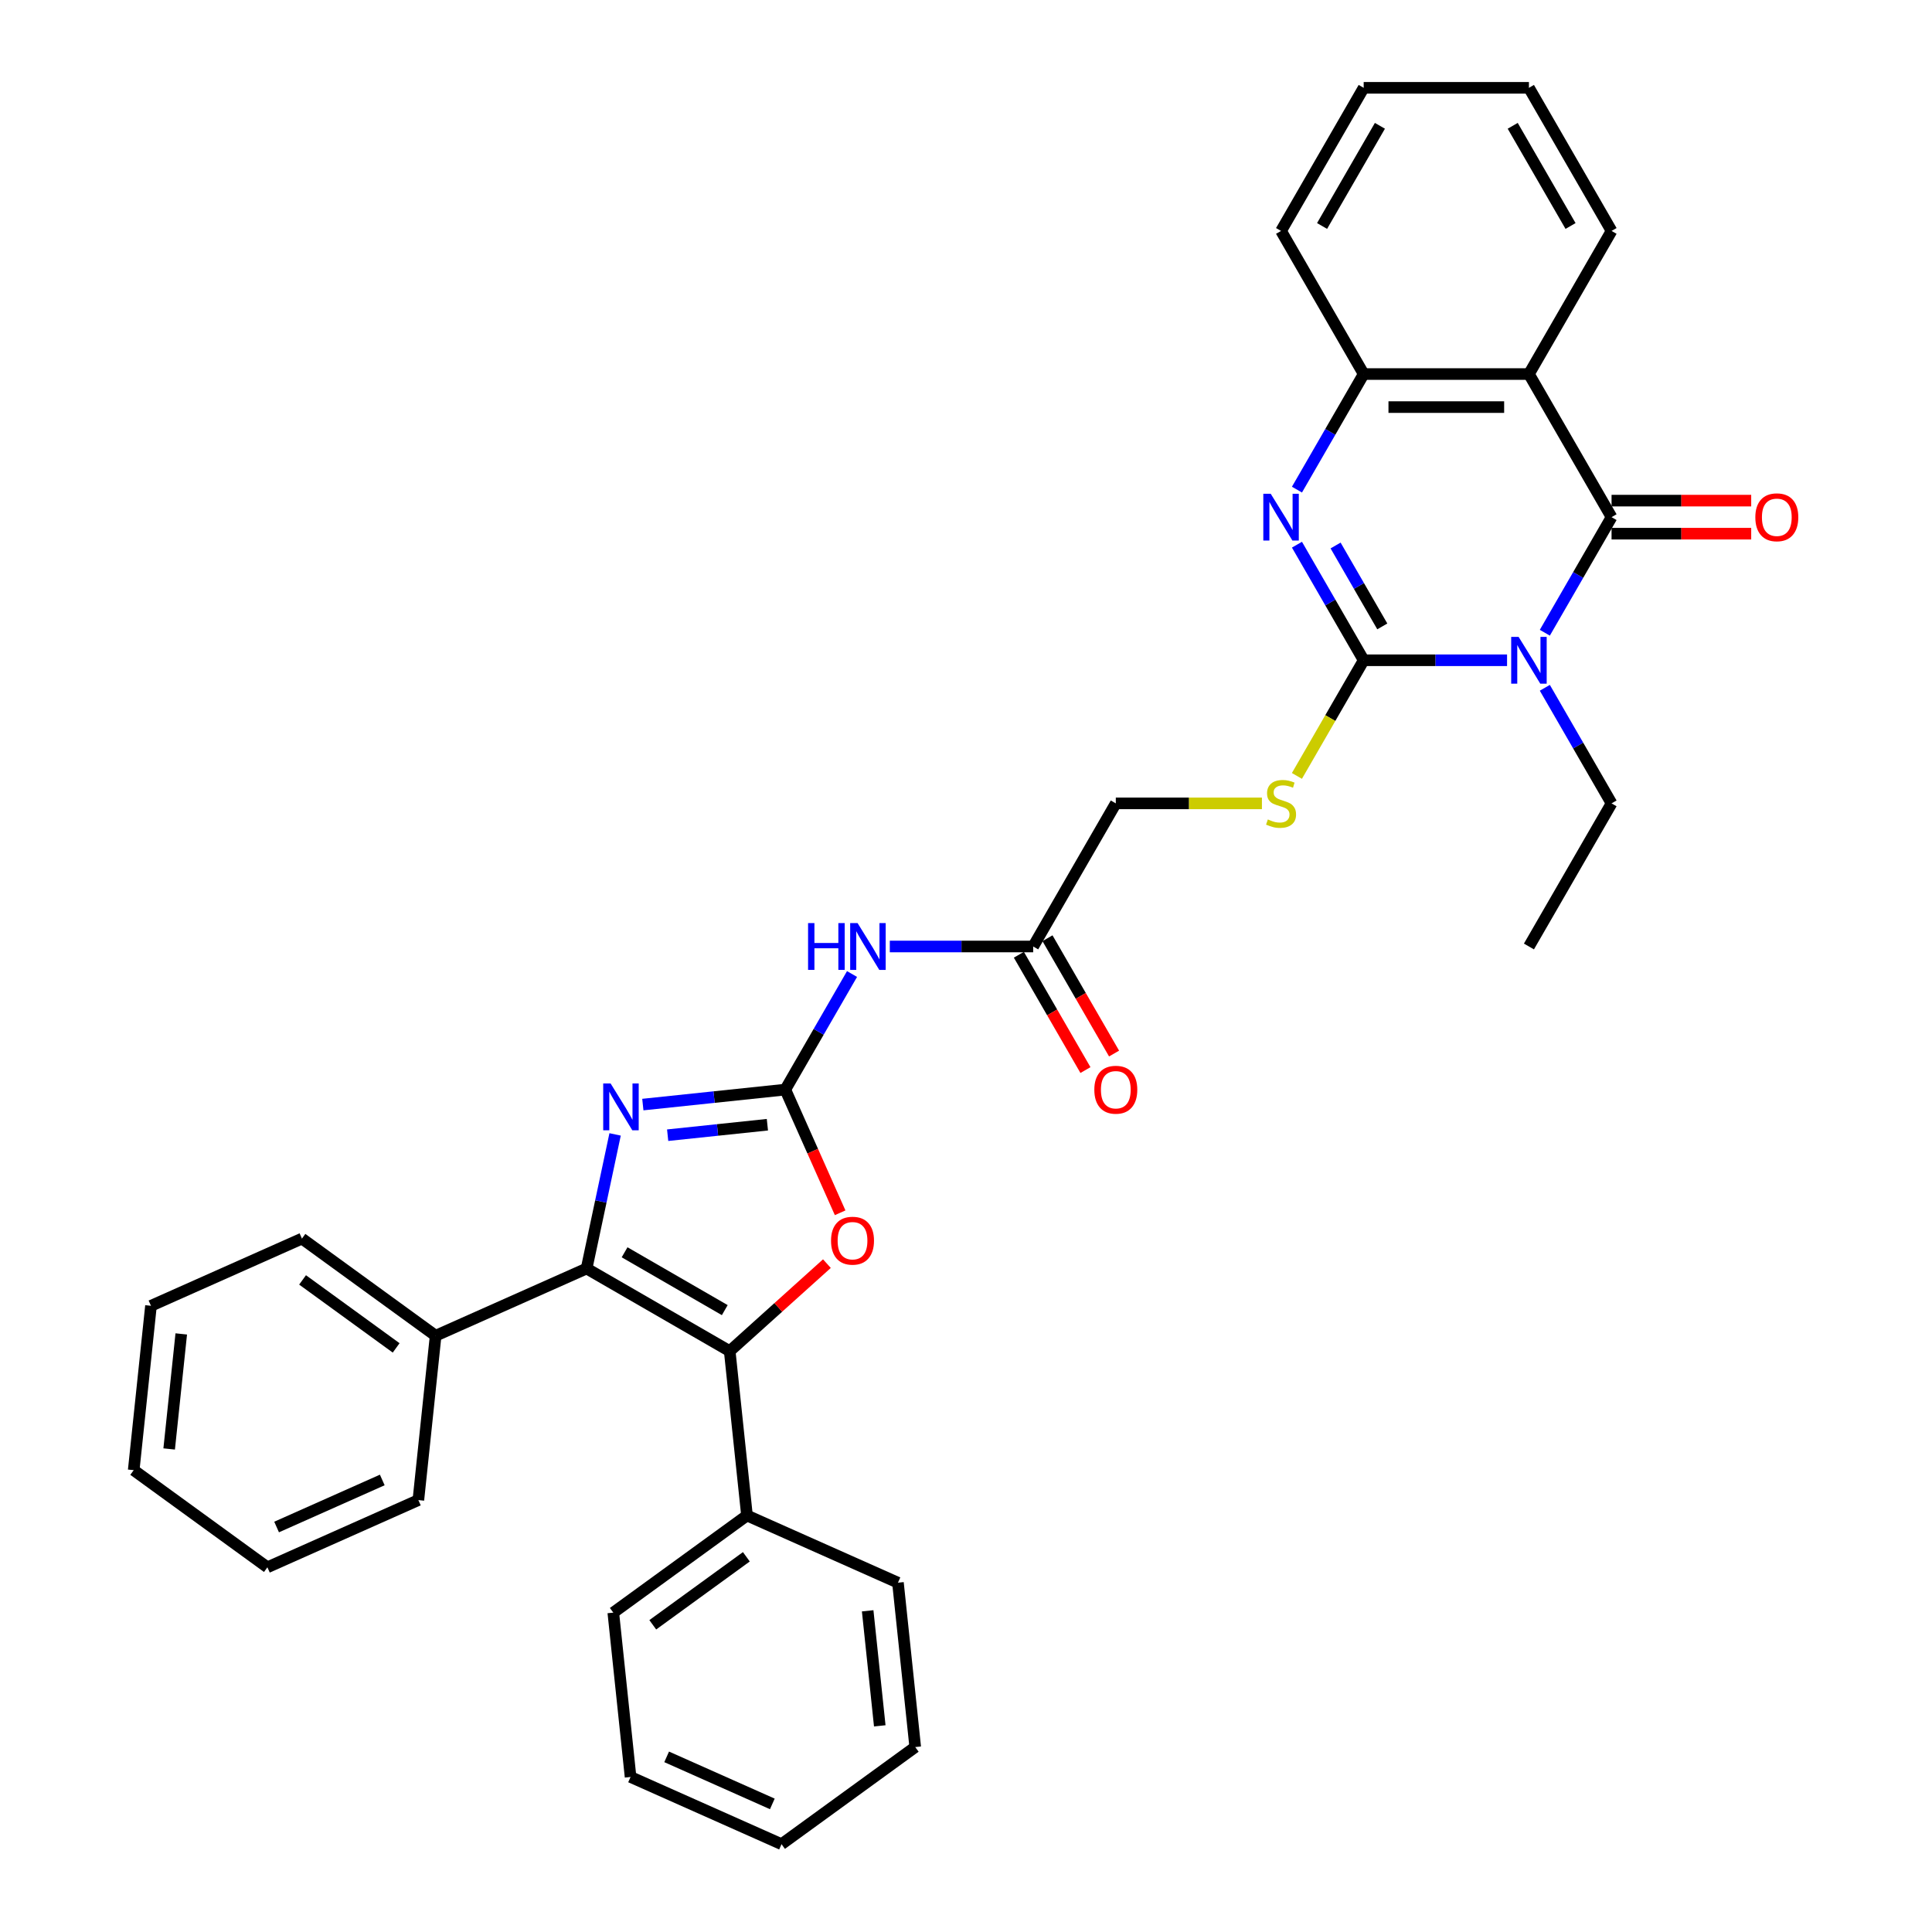 <?xml version='1.0' encoding='iso-8859-1'?>
<svg version='1.1' baseProfile='full'
              xmlns='http://www.w3.org/2000/svg'
                      xmlns:rdkit='http://www.rdkit.org/xml'
                      xmlns:xlink='http://www.w3.org/1999/xlink'
                  xml:space='preserve'
width='1000px' height='1000px' viewBox='0 0 1000 1000'>
<!-- END OF HEADER -->
<rect style='opacity:1.0;fill:#FFFFFF;stroke:none' width='1000' height='1000' x='0' y='0'> </rect>
<path class='bond-0' d='M 780.05,341.753 L 742.945,341.753' style='fill:none;fill-rule:evenodd;stroke:#0000FF;stroke-width:6px;stroke-linecap:butt;stroke-linejoin:miter;stroke-opacity:1' />
<path class='bond-0' d='M 742.945,341.753 L 705.84,341.753' style='fill:none;fill-rule:evenodd;stroke:#000000;stroke-width:6px;stroke-linecap:butt;stroke-linejoin:miter;stroke-opacity:1' />
<path class='bond-1' d='M 799.602,327.503 L 816.872,297.591' style='fill:none;fill-rule:evenodd;stroke:#0000FF;stroke-width:6px;stroke-linecap:butt;stroke-linejoin:miter;stroke-opacity:1' />
<path class='bond-1' d='M 816.872,297.591 L 834.141,267.678' style='fill:none;fill-rule:evenodd;stroke:#000000;stroke-width:6px;stroke-linecap:butt;stroke-linejoin:miter;stroke-opacity:1' />
<path class='bond-18' d='M 799.602,356.003 L 816.872,385.915' style='fill:none;fill-rule:evenodd;stroke:#0000FF;stroke-width:6px;stroke-linecap:butt;stroke-linejoin:miter;stroke-opacity:1' />
<path class='bond-18' d='M 816.872,385.915 L 834.141,415.827' style='fill:none;fill-rule:evenodd;stroke:#000000;stroke-width:6px;stroke-linecap:butt;stroke-linejoin:miter;stroke-opacity:1' />
<path class='bond-4' d='M 705.84,341.753 L 688.571,311.841' style='fill:none;fill-rule:evenodd;stroke:#000000;stroke-width:6px;stroke-linecap:butt;stroke-linejoin:miter;stroke-opacity:1' />
<path class='bond-4' d='M 688.571,311.841 L 671.301,281.928' style='fill:none;fill-rule:evenodd;stroke:#0000FF;stroke-width:6px;stroke-linecap:butt;stroke-linejoin:miter;stroke-opacity:1' />
<path class='bond-4' d='M 715.474,324.226 L 703.386,303.287' style='fill:none;fill-rule:evenodd;stroke:#000000;stroke-width:6px;stroke-linecap:butt;stroke-linejoin:miter;stroke-opacity:1' />
<path class='bond-4' d='M 703.386,303.287 L 691.297,282.349' style='fill:none;fill-rule:evenodd;stroke:#0000FF;stroke-width:6px;stroke-linecap:butt;stroke-linejoin:miter;stroke-opacity:1' />
<path class='bond-11' d='M 705.84,341.753 L 688.561,371.682' style='fill:none;fill-rule:evenodd;stroke:#000000;stroke-width:6px;stroke-linecap:butt;stroke-linejoin:miter;stroke-opacity:1' />
<path class='bond-11' d='M 688.561,371.682 L 671.281,401.612' style='fill:none;fill-rule:evenodd;stroke:#CCCC00;stroke-width:6px;stroke-linecap:butt;stroke-linejoin:miter;stroke-opacity:1' />
<path class='bond-7' d='M 834.141,267.678 L 791.374,193.604' style='fill:none;fill-rule:evenodd;stroke:#000000;stroke-width:6px;stroke-linecap:butt;stroke-linejoin:miter;stroke-opacity:1' />
<path class='bond-13' d='M 834.141,276.232 L 870.28,276.232' style='fill:none;fill-rule:evenodd;stroke:#000000;stroke-width:6px;stroke-linecap:butt;stroke-linejoin:miter;stroke-opacity:1' />
<path class='bond-13' d='M 870.28,276.232 L 906.418,276.232' style='fill:none;fill-rule:evenodd;stroke:#FF0000;stroke-width:6px;stroke-linecap:butt;stroke-linejoin:miter;stroke-opacity:1' />
<path class='bond-13' d='M 834.141,259.125 L 870.28,259.125' style='fill:none;fill-rule:evenodd;stroke:#000000;stroke-width:6px;stroke-linecap:butt;stroke-linejoin:miter;stroke-opacity:1' />
<path class='bond-13' d='M 870.28,259.125 L 906.418,259.125' style='fill:none;fill-rule:evenodd;stroke:#FF0000;stroke-width:6px;stroke-linecap:butt;stroke-linejoin:miter;stroke-opacity:1' />
<path class='bond-2' d='M 406.472,563.977 L 423.741,534.064' style='fill:none;fill-rule:evenodd;stroke:#000000;stroke-width:6px;stroke-linecap:butt;stroke-linejoin:miter;stroke-opacity:1' />
<path class='bond-2' d='M 423.741,534.064 L 441.011,504.152' style='fill:none;fill-rule:evenodd;stroke:#0000FF;stroke-width:6px;stroke-linecap:butt;stroke-linejoin:miter;stroke-opacity:1' />
<path class='bond-5' d='M 406.472,563.977 L 369.601,567.852' style='fill:none;fill-rule:evenodd;stroke:#000000;stroke-width:6px;stroke-linecap:butt;stroke-linejoin:miter;stroke-opacity:1' />
<path class='bond-5' d='M 369.601,567.852 L 332.731,571.727' style='fill:none;fill-rule:evenodd;stroke:#0000FF;stroke-width:6px;stroke-linecap:butt;stroke-linejoin:miter;stroke-opacity:1' />
<path class='bond-5' d='M 397.199,582.152 L 371.389,584.865' style='fill:none;fill-rule:evenodd;stroke:#000000;stroke-width:6px;stroke-linecap:butt;stroke-linejoin:miter;stroke-opacity:1' />
<path class='bond-5' d='M 371.389,584.865 L 345.58,587.578' style='fill:none;fill-rule:evenodd;stroke:#0000FF;stroke-width:6px;stroke-linecap:butt;stroke-linejoin:miter;stroke-opacity:1' />
<path class='bond-8' d='M 406.472,563.977 L 420.664,595.853' style='fill:none;fill-rule:evenodd;stroke:#000000;stroke-width:6px;stroke-linecap:butt;stroke-linejoin:miter;stroke-opacity:1' />
<path class='bond-8' d='M 420.664,595.853 L 434.856,627.729' style='fill:none;fill-rule:evenodd;stroke:#FF0000;stroke-width:6px;stroke-linecap:butt;stroke-linejoin:miter;stroke-opacity:1' />
<path class='bond-3' d='M 303.623,656.582 L 311,621.875' style='fill:none;fill-rule:evenodd;stroke:#000000;stroke-width:6px;stroke-linecap:butt;stroke-linejoin:miter;stroke-opacity:1' />
<path class='bond-3' d='M 311,621.875 L 318.377,587.167' style='fill:none;fill-rule:evenodd;stroke:#0000FF;stroke-width:6px;stroke-linecap:butt;stroke-linejoin:miter;stroke-opacity:1' />
<path class='bond-14' d='M 303.623,656.582 L 225.484,691.372' style='fill:none;fill-rule:evenodd;stroke:#000000;stroke-width:6px;stroke-linecap:butt;stroke-linejoin:miter;stroke-opacity:1' />
<path class='bond-36' d='M 303.623,656.582 L 377.697,699.349' style='fill:none;fill-rule:evenodd;stroke:#000000;stroke-width:6px;stroke-linecap:butt;stroke-linejoin:miter;stroke-opacity:1' />
<path class='bond-36' d='M 323.287,648.182 L 375.139,678.119' style='fill:none;fill-rule:evenodd;stroke:#000000;stroke-width:6px;stroke-linecap:butt;stroke-linejoin:miter;stroke-opacity:1' />
<path class='bond-34' d='M 671.301,253.428 L 688.571,223.516' style='fill:none;fill-rule:evenodd;stroke:#0000FF;stroke-width:6px;stroke-linecap:butt;stroke-linejoin:miter;stroke-opacity:1' />
<path class='bond-34' d='M 688.571,223.516 L 705.84,193.604' style='fill:none;fill-rule:evenodd;stroke:#000000;stroke-width:6px;stroke-linecap:butt;stroke-linejoin:miter;stroke-opacity:1' />
<path class='bond-6' d='M 377.697,699.349 L 402.85,676.701' style='fill:none;fill-rule:evenodd;stroke:#000000;stroke-width:6px;stroke-linecap:butt;stroke-linejoin:miter;stroke-opacity:1' />
<path class='bond-6' d='M 402.85,676.701 L 428.004,654.053' style='fill:none;fill-rule:evenodd;stroke:#FF0000;stroke-width:6px;stroke-linecap:butt;stroke-linejoin:miter;stroke-opacity:1' />
<path class='bond-15' d='M 377.697,699.349 L 386.638,784.415' style='fill:none;fill-rule:evenodd;stroke:#000000;stroke-width:6px;stroke-linecap:butt;stroke-linejoin:miter;stroke-opacity:1' />
<path class='bond-10' d='M 791.374,193.604 L 705.84,193.604' style='fill:none;fill-rule:evenodd;stroke:#000000;stroke-width:6px;stroke-linecap:butt;stroke-linejoin:miter;stroke-opacity:1' />
<path class='bond-10' d='M 778.544,210.711 L 718.671,210.711' style='fill:none;fill-rule:evenodd;stroke:#000000;stroke-width:6px;stroke-linecap:butt;stroke-linejoin:miter;stroke-opacity:1' />
<path class='bond-19' d='M 791.374,193.604 L 834.141,119.529' style='fill:none;fill-rule:evenodd;stroke:#000000;stroke-width:6px;stroke-linecap:butt;stroke-linejoin:miter;stroke-opacity:1' />
<path class='bond-9' d='M 460.563,489.902 L 497.668,489.902' style='fill:none;fill-rule:evenodd;stroke:#0000FF;stroke-width:6px;stroke-linecap:butt;stroke-linejoin:miter;stroke-opacity:1' />
<path class='bond-9' d='M 497.668,489.902 L 534.773,489.902' style='fill:none;fill-rule:evenodd;stroke:#000000;stroke-width:6px;stroke-linecap:butt;stroke-linejoin:miter;stroke-opacity:1' />
<path class='bond-20' d='M 705.84,193.604 L 663.074,119.529' style='fill:none;fill-rule:evenodd;stroke:#000000;stroke-width:6px;stroke-linecap:butt;stroke-linejoin:miter;stroke-opacity:1' />
<path class='bond-17' d='M 653.169,415.827 L 615.354,415.827' style='fill:none;fill-rule:evenodd;stroke:#CCCC00;stroke-width:6px;stroke-linecap:butt;stroke-linejoin:miter;stroke-opacity:1' />
<path class='bond-17' d='M 615.354,415.827 L 577.54,415.827' style='fill:none;fill-rule:evenodd;stroke:#000000;stroke-width:6px;stroke-linecap:butt;stroke-linejoin:miter;stroke-opacity:1' />
<path class='bond-12' d='M 534.773,489.902 L 577.54,415.827' style='fill:none;fill-rule:evenodd;stroke:#000000;stroke-width:6px;stroke-linecap:butt;stroke-linejoin:miter;stroke-opacity:1' />
<path class='bond-16' d='M 527.365,494.179 L 544.595,524.023' style='fill:none;fill-rule:evenodd;stroke:#000000;stroke-width:6px;stroke-linecap:butt;stroke-linejoin:miter;stroke-opacity:1' />
<path class='bond-16' d='M 544.595,524.023 L 561.826,553.867' style='fill:none;fill-rule:evenodd;stroke:#FF0000;stroke-width:6px;stroke-linecap:butt;stroke-linejoin:miter;stroke-opacity:1' />
<path class='bond-16' d='M 542.18,485.625 L 559.41,515.469' style='fill:none;fill-rule:evenodd;stroke:#000000;stroke-width:6px;stroke-linecap:butt;stroke-linejoin:miter;stroke-opacity:1' />
<path class='bond-16' d='M 559.41,515.469 L 576.641,545.313' style='fill:none;fill-rule:evenodd;stroke:#FF0000;stroke-width:6px;stroke-linecap:butt;stroke-linejoin:miter;stroke-opacity:1' />
<path class='bond-22' d='M 225.484,691.372 L 156.285,641.096' style='fill:none;fill-rule:evenodd;stroke:#000000;stroke-width:6px;stroke-linecap:butt;stroke-linejoin:miter;stroke-opacity:1' />
<path class='bond-22' d='M 205.049,697.67 L 156.61,662.477' style='fill:none;fill-rule:evenodd;stroke:#000000;stroke-width:6px;stroke-linecap:butt;stroke-linejoin:miter;stroke-opacity:1' />
<path class='bond-23' d='M 225.484,691.372 L 216.543,776.437' style='fill:none;fill-rule:evenodd;stroke:#000000;stroke-width:6px;stroke-linecap:butt;stroke-linejoin:miter;stroke-opacity:1' />
<path class='bond-21' d='M 386.638,784.415 L 317.44,834.69' style='fill:none;fill-rule:evenodd;stroke:#000000;stroke-width:6px;stroke-linecap:butt;stroke-linejoin:miter;stroke-opacity:1' />
<path class='bond-21' d='M 386.313,805.796 L 337.874,840.989' style='fill:none;fill-rule:evenodd;stroke:#000000;stroke-width:6px;stroke-linecap:butt;stroke-linejoin:miter;stroke-opacity:1' />
<path class='bond-24' d='M 386.638,784.415 L 464.777,819.204' style='fill:none;fill-rule:evenodd;stroke:#000000;stroke-width:6px;stroke-linecap:butt;stroke-linejoin:miter;stroke-opacity:1' />
<path class='bond-25' d='M 834.141,415.827 L 791.374,489.902' style='fill:none;fill-rule:evenodd;stroke:#000000;stroke-width:6px;stroke-linecap:butt;stroke-linejoin:miter;stroke-opacity:1' />
<path class='bond-26' d='M 834.141,119.529 L 791.374,45.455' style='fill:none;fill-rule:evenodd;stroke:#000000;stroke-width:6px;stroke-linecap:butt;stroke-linejoin:miter;stroke-opacity:1' />
<path class='bond-26' d='M 812.911,116.971 L 782.975,65.119' style='fill:none;fill-rule:evenodd;stroke:#000000;stroke-width:6px;stroke-linecap:butt;stroke-linejoin:miter;stroke-opacity:1' />
<path class='bond-35' d='M 663.074,119.529 L 705.84,45.455' style='fill:none;fill-rule:evenodd;stroke:#000000;stroke-width:6px;stroke-linecap:butt;stroke-linejoin:miter;stroke-opacity:1' />
<path class='bond-35' d='M 684.303,116.971 L 714.24,65.119' style='fill:none;fill-rule:evenodd;stroke:#000000;stroke-width:6px;stroke-linecap:butt;stroke-linejoin:miter;stroke-opacity:1' />
<path class='bond-28' d='M 317.44,834.69 L 326.38,919.756' style='fill:none;fill-rule:evenodd;stroke:#000000;stroke-width:6px;stroke-linecap:butt;stroke-linejoin:miter;stroke-opacity:1' />
<path class='bond-29' d='M 156.285,641.096 L 78.146,675.886' style='fill:none;fill-rule:evenodd;stroke:#000000;stroke-width:6px;stroke-linecap:butt;stroke-linejoin:miter;stroke-opacity:1' />
<path class='bond-30' d='M 216.543,776.437 L 138.404,811.227' style='fill:none;fill-rule:evenodd;stroke:#000000;stroke-width:6px;stroke-linecap:butt;stroke-linejoin:miter;stroke-opacity:1' />
<path class='bond-30' d='M 197.864,766.028 L 143.167,790.381' style='fill:none;fill-rule:evenodd;stroke:#000000;stroke-width:6px;stroke-linecap:butt;stroke-linejoin:miter;stroke-opacity:1' />
<path class='bond-31' d='M 464.777,819.204 L 473.718,904.27' style='fill:none;fill-rule:evenodd;stroke:#000000;stroke-width:6px;stroke-linecap:butt;stroke-linejoin:miter;stroke-opacity:1' />
<path class='bond-31' d='M 449.105,833.752 L 455.364,893.298' style='fill:none;fill-rule:evenodd;stroke:#000000;stroke-width:6px;stroke-linecap:butt;stroke-linejoin:miter;stroke-opacity:1' />
<path class='bond-27' d='M 791.374,45.455 L 705.84,45.455' style='fill:none;fill-rule:evenodd;stroke:#000000;stroke-width:6px;stroke-linecap:butt;stroke-linejoin:miter;stroke-opacity:1' />
<path class='bond-37' d='M 326.38,919.756 L 404.519,954.545' style='fill:none;fill-rule:evenodd;stroke:#000000;stroke-width:6px;stroke-linecap:butt;stroke-linejoin:miter;stroke-opacity:1' />
<path class='bond-37' d='M 345.059,909.346 L 399.757,933.699' style='fill:none;fill-rule:evenodd;stroke:#000000;stroke-width:6px;stroke-linecap:butt;stroke-linejoin:miter;stroke-opacity:1' />
<path class='bond-38' d='M 78.146,675.886 L 69.205,760.952' style='fill:none;fill-rule:evenodd;stroke:#000000;stroke-width:6px;stroke-linecap:butt;stroke-linejoin:miter;stroke-opacity:1' />
<path class='bond-38' d='M 93.818,690.434 L 87.559,749.98' style='fill:none;fill-rule:evenodd;stroke:#000000;stroke-width:6px;stroke-linecap:butt;stroke-linejoin:miter;stroke-opacity:1' />
<path class='bond-32' d='M 138.404,811.227 L 69.205,760.952' style='fill:none;fill-rule:evenodd;stroke:#000000;stroke-width:6px;stroke-linecap:butt;stroke-linejoin:miter;stroke-opacity:1' />
<path class='bond-33' d='M 473.718,904.27 L 404.519,954.545' style='fill:none;fill-rule:evenodd;stroke:#000000;stroke-width:6px;stroke-linecap:butt;stroke-linejoin:miter;stroke-opacity:1' />
<path  class='atom-0' d='M 786.02 329.641
L 793.958 342.471
Q 794.744 343.737, 796.01 346.03
Q 797.276 348.322, 797.345 348.459
L 797.345 329.641
L 800.561 329.641
L 800.561 353.865
L 797.242 353.865
L 788.723 339.837
Q 787.731 338.195, 786.67 336.313
Q 785.644 334.431, 785.336 333.85
L 785.336 353.865
L 782.188 353.865
L 782.188 329.641
L 786.02 329.641
' fill='#0000FF'/>
<path  class='atom-5' d='M 657.719 255.567
L 665.657 268.397
Q 666.444 269.663, 667.709 271.955
Q 668.975 274.247, 669.044 274.384
L 669.044 255.567
L 672.26 255.567
L 672.26 279.79
L 668.941 279.79
L 660.422 265.762
Q 659.43 264.12, 658.369 262.238
Q 657.343 260.357, 657.035 259.775
L 657.035 279.79
L 653.887 279.79
L 653.887 255.567
L 657.719 255.567
' fill='#0000FF'/>
<path  class='atom-6' d='M 316.052 560.806
L 323.989 573.636
Q 324.776 574.902, 326.042 577.194
Q 327.308 579.486, 327.376 579.623
L 327.376 560.806
L 330.593 560.806
L 330.593 585.029
L 327.274 585.029
L 318.755 571.001
Q 317.762 569.359, 316.702 567.477
Q 315.675 565.596, 315.367 565.014
L 315.367 585.029
L 312.22 585.029
L 312.22 560.806
L 316.052 560.806
' fill='#0000FF'/>
<path  class='atom-9' d='M 430.142 642.184
Q 430.142 636.368, 433.016 633.118
Q 435.89 629.867, 441.261 629.867
Q 446.633 629.867, 449.507 633.118
Q 452.381 636.368, 452.381 642.184
Q 452.381 648.069, 449.473 651.422
Q 446.565 654.741, 441.261 654.741
Q 435.924 654.741, 433.016 651.422
Q 430.142 648.103, 430.142 642.184
M 441.261 652.004
Q 444.956 652.004, 446.941 649.54
Q 448.959 647.043, 448.959 642.184
Q 448.959 637.429, 446.941 635.034
Q 444.956 632.604, 441.261 632.604
Q 437.566 632.604, 435.548 634.999
Q 433.563 637.394, 433.563 642.184
Q 433.563 647.077, 435.548 649.54
Q 437.566 652.004, 441.261 652.004
' fill='#FF0000'/>
<path  class='atom-10' d='M 418.258 477.79
L 421.543 477.79
L 421.543 488.089
L 433.928 488.089
L 433.928 477.79
L 437.213 477.79
L 437.213 502.014
L 433.928 502.014
L 433.928 490.826
L 421.543 490.826
L 421.543 502.014
L 418.258 502.014
L 418.258 477.79
' fill='#0000FF'/>
<path  class='atom-10' d='M 443.884 477.79
L 451.822 490.621
Q 452.609 491.886, 453.875 494.179
Q 455.14 496.471, 455.209 496.608
L 455.209 477.79
L 458.425 477.79
L 458.425 502.014
L 455.106 502.014
L 446.587 487.986
Q 445.595 486.344, 444.534 484.462
Q 443.508 482.58, 443.2 481.999
L 443.2 502.014
L 440.052 502.014
L 440.052 477.79
L 443.884 477.79
' fill='#0000FF'/>
<path  class='atom-12' d='M 656.231 424.141
Q 656.504 424.244, 657.634 424.723
Q 658.763 425.202, 659.994 425.51
Q 661.26 425.784, 662.492 425.784
Q 664.784 425.784, 666.119 424.689
Q 667.453 423.56, 667.453 421.61
Q 667.453 420.275, 666.769 419.454
Q 666.119 418.633, 665.092 418.188
Q 664.066 417.743, 662.355 417.23
Q 660.2 416.58, 658.899 415.964
Q 657.634 415.349, 656.71 414.048
Q 655.82 412.748, 655.82 410.559
Q 655.82 407.514, 657.873 405.632
Q 659.96 403.75, 664.066 403.75
Q 666.871 403.75, 670.053 405.084
L 669.266 407.719
Q 666.358 406.521, 664.168 406.521
Q 661.808 406.521, 660.507 407.514
Q 659.207 408.472, 659.242 410.148
Q 659.242 411.448, 659.892 412.235
Q 660.576 413.022, 661.534 413.467
Q 662.526 413.912, 664.168 414.425
Q 666.358 415.109, 667.658 415.793
Q 668.958 416.478, 669.882 417.88
Q 670.84 419.249, 670.84 421.61
Q 670.84 424.963, 668.582 426.776
Q 666.358 428.555, 662.629 428.555
Q 660.473 428.555, 658.831 428.076
Q 657.223 427.631, 655.307 426.844
L 656.231 424.141
' fill='#CCCC00'/>
<path  class='atom-14' d='M 908.556 267.747
Q 908.556 261.93, 911.43 258.68
Q 914.304 255.43, 919.675 255.43
Q 925.047 255.43, 927.921 258.68
Q 930.795 261.93, 930.795 267.747
Q 930.795 273.631, 927.887 276.984
Q 924.979 280.303, 919.675 280.303
Q 914.338 280.303, 911.43 276.984
Q 908.556 273.666, 908.556 267.747
M 919.675 277.566
Q 923.37 277.566, 925.355 275.103
Q 927.373 272.605, 927.373 267.747
Q 927.373 262.991, 925.355 260.596
Q 923.37 258.167, 919.675 258.167
Q 915.98 258.167, 913.962 260.562
Q 911.977 262.957, 911.977 267.747
Q 911.977 272.639, 913.962 275.103
Q 915.98 277.566, 919.675 277.566
' fill='#FF0000'/>
<path  class='atom-17' d='M 566.42 564.045
Q 566.42 558.229, 569.294 554.979
Q 572.168 551.728, 577.54 551.728
Q 582.911 551.728, 585.785 554.979
Q 588.659 558.229, 588.659 564.045
Q 588.659 569.93, 585.751 573.283
Q 582.843 576.601, 577.54 576.601
Q 572.202 576.601, 569.294 573.283
Q 566.42 569.964, 566.42 564.045
M 577.54 573.864
Q 581.235 573.864, 583.219 571.401
Q 585.238 568.903, 585.238 564.045
Q 585.238 559.289, 583.219 556.894
Q 581.235 554.465, 577.54 554.465
Q 573.844 554.465, 571.826 556.86
Q 569.841 559.255, 569.841 564.045
Q 569.841 568.938, 571.826 571.401
Q 573.844 573.864, 577.54 573.864
' fill='#FF0000'/>
</svg>
